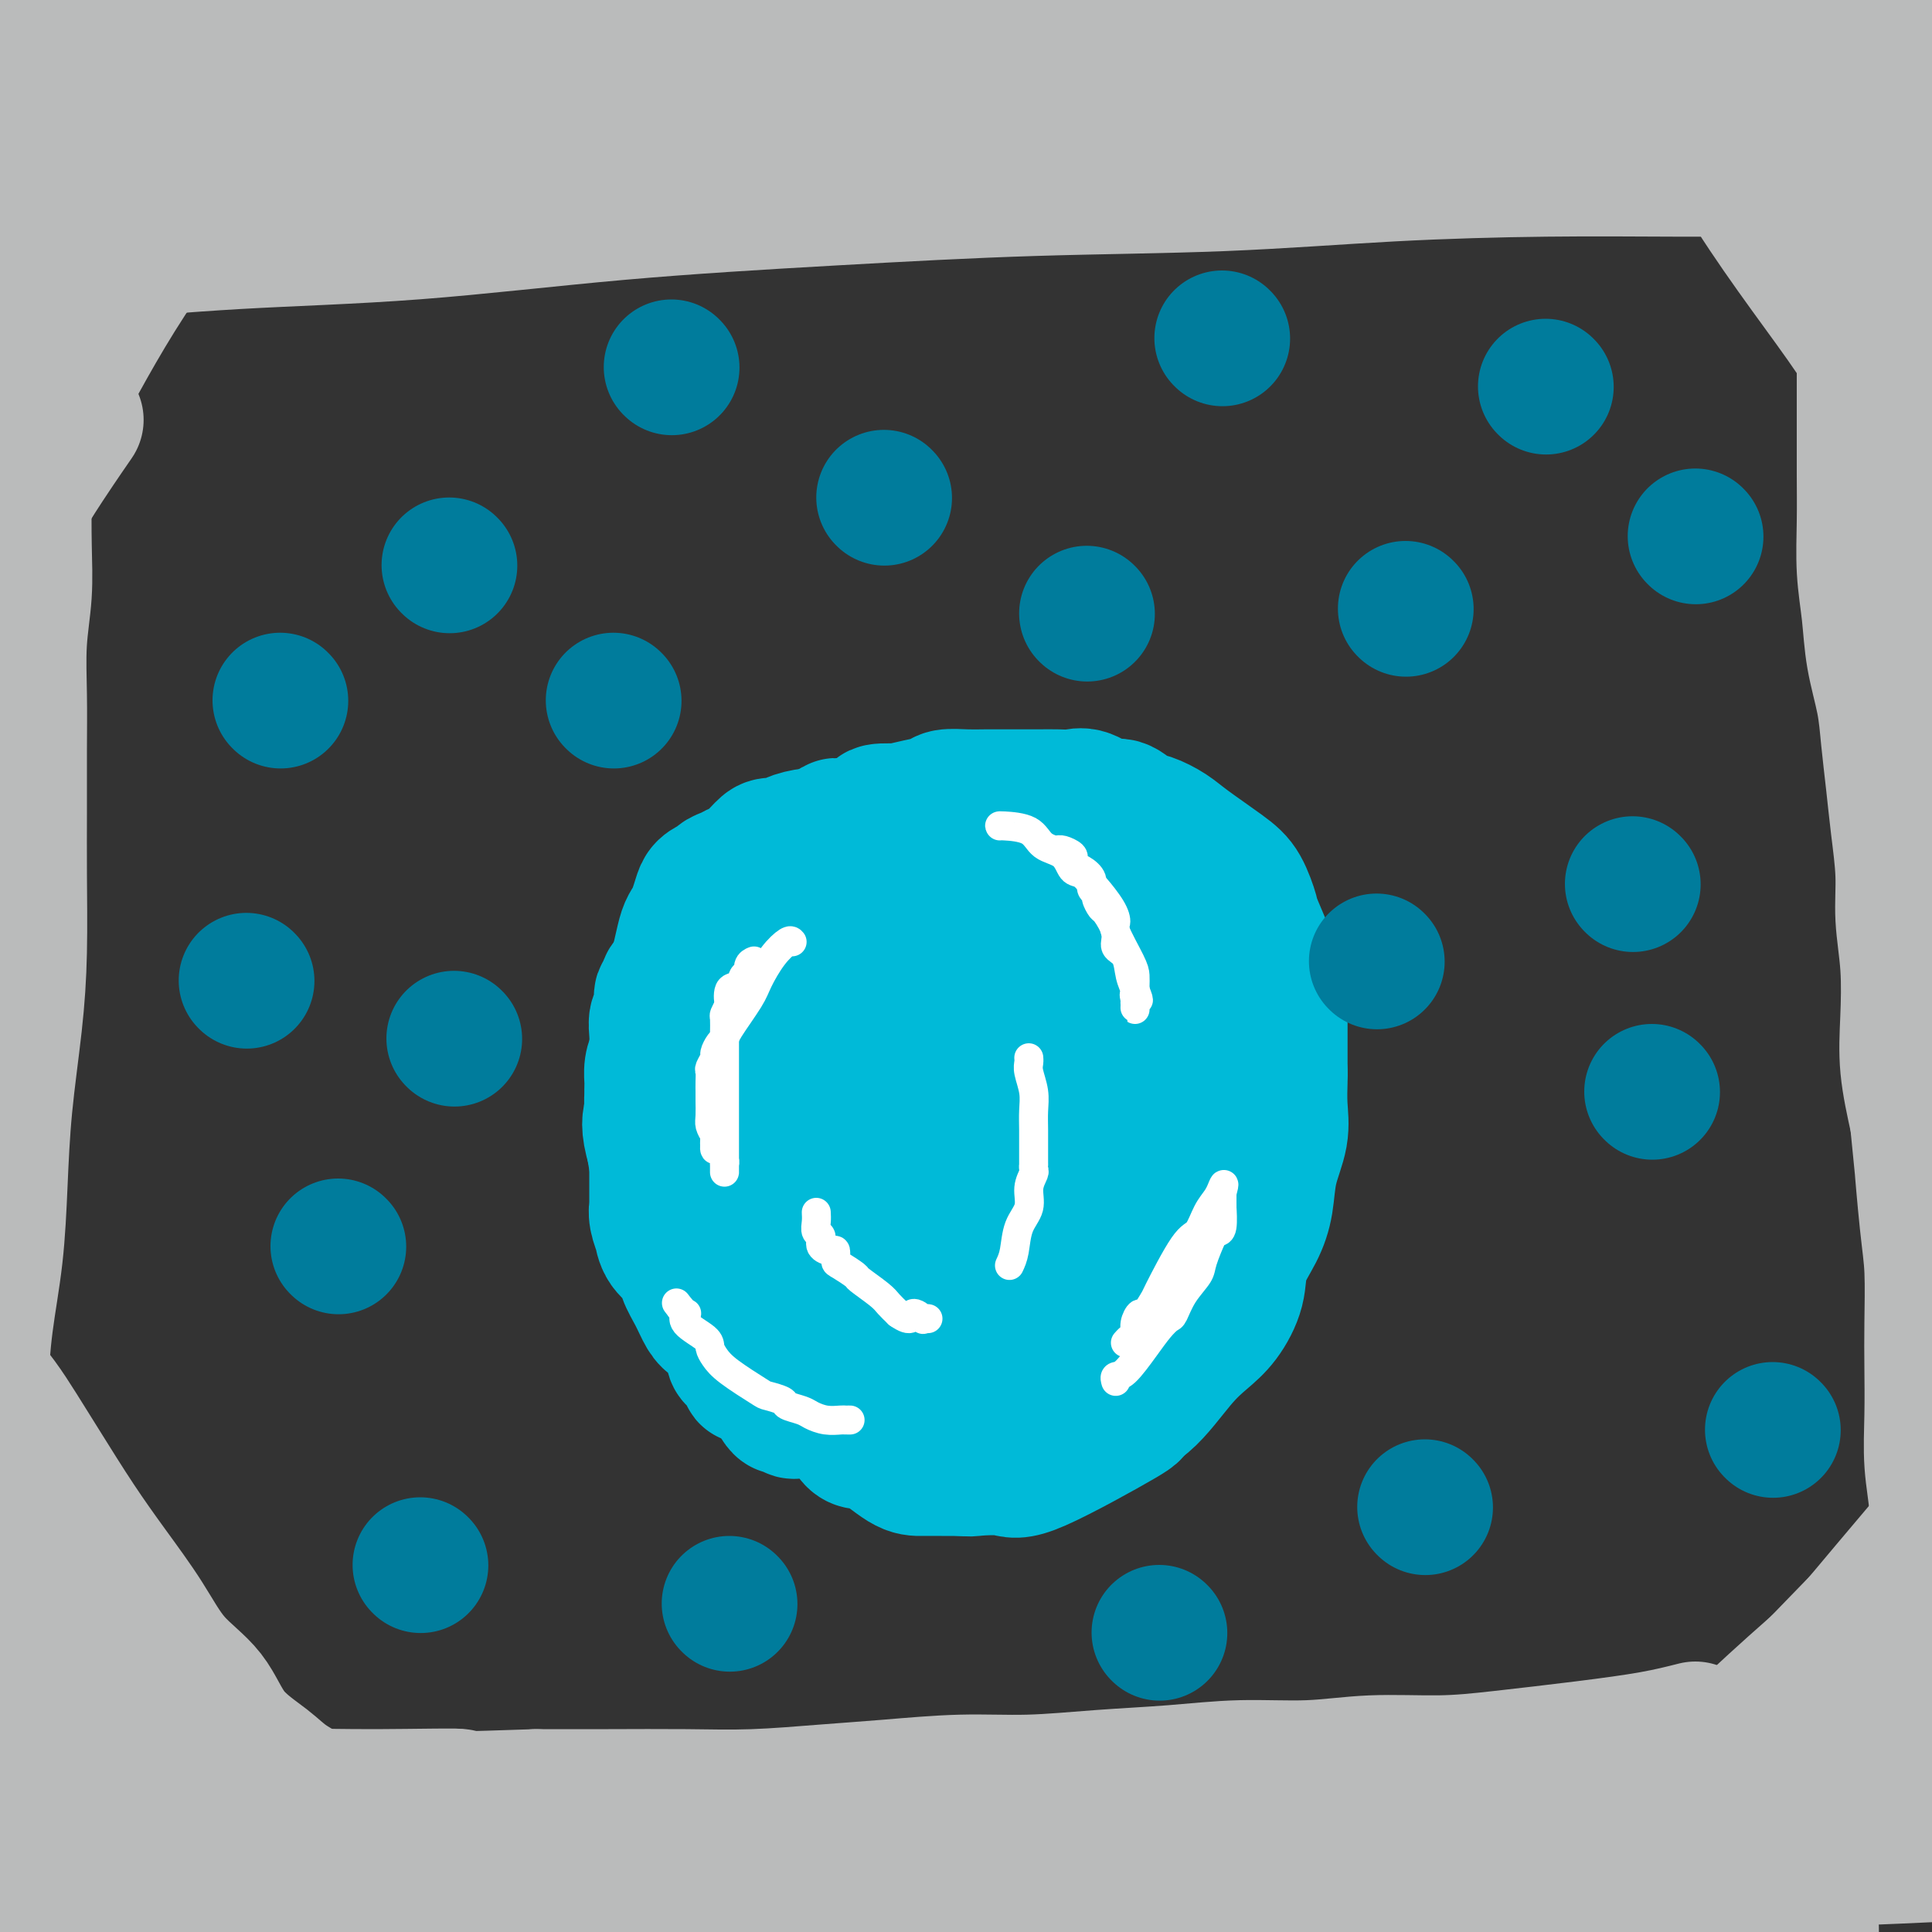 <svg viewBox='0 0 400 400' version='1.1' xmlns='http://www.w3.org/2000/svg' xmlns:xlink='http://www.w3.org/1999/xlink'><rect x="0" y="0" width="400" height="400" fill="#333333" stroke="none"/><g fill='none' stroke='#00BAD8' stroke-width='6' stroke-linecap='round' stroke-linejoin='round'><path d='M184,195c0.000,0.000 0.100,0.100 0.1,0.1'/><path d='M184,195c-0.390,-0.098 -0.780,-0.195 -1,0c-0.220,0.195 -0.272,0.683 -1,1c-0.728,0.317 -2.134,0.463 -3,1c-0.866,0.537 -1.192,1.464 -2,2c-0.808,0.536 -2.097,0.679 -3,1c-0.903,0.321 -1.421,0.818 -2,1c-0.579,0.182 -1.220,0.049 -2,0c-0.780,-0.049 -1.701,-0.013 -2,0c-0.299,0.013 0.022,0.004 0,0c-0.022,-0.004 -0.387,-0.001 -1,0c-0.613,0.001 -1.473,0.000 -2,0c-0.527,-0.000 -0.722,-0.000 -1,0c-0.278,0.000 -0.639,0.000 -1,0'/><path d='M163,201c-3.500,1.000 -1.750,0.500 0,0'/></g>
<g fill='none' stroke='#00BAD8' stroke-width='28' stroke-linecap='round' stroke-linejoin='round'><path d='M212,190c-0.400,-0.262 -0.800,-0.523 -2,-1c-1.200,-0.477 -3.200,-1.169 -6,-2c-2.800,-0.831 -6.398,-1.801 -9,-3c-2.602,-1.199 -4.206,-2.626 -6,-3c-1.794,-0.374 -3.779,0.306 -6,0c-2.221,-0.306 -4.679,-1.599 -6,-2c-1.321,-0.401 -1.507,0.089 -2,0c-0.493,-0.089 -1.295,-0.756 -2,-1c-0.705,-0.244 -1.314,-0.065 -2,0c-0.686,0.065 -1.449,0.017 -2,0c-0.551,-0.017 -0.891,-0.002 -1,0c-0.109,0.002 0.013,-0.010 0,0c-0.013,0.010 -0.163,0.043 -1,0c-0.837,-0.043 -2.362,-0.161 -3,0c-0.638,0.161 -0.387,0.600 -1,1c-0.613,0.400 -2.088,0.762 -3,1c-0.912,0.238 -1.261,0.354 -2,1c-0.739,0.646 -1.870,1.823 -3,3'/><path d='M155,184c-1.934,1.697 -2.267,2.941 -3,4c-0.733,1.059 -1.864,1.934 -3,4c-1.136,2.066 -2.275,5.322 -4,9c-1.725,3.678 -4.034,7.779 -5,9c-0.966,1.221 -0.588,-0.438 -1,1c-0.412,1.438 -1.613,5.973 -2,8c-0.387,2.027 0.039,1.546 0,2c-0.039,0.454 -0.545,1.845 -1,3c-0.455,1.155 -0.859,2.076 -1,3c-0.141,0.924 -0.018,1.852 0,3c0.018,1.148 -0.070,2.515 0,4c0.070,1.485 0.299,3.087 1,7c0.701,3.913 1.875,10.137 3,14c1.125,3.863 2.203,5.367 3,7c0.797,1.633 1.315,3.396 2,5c0.685,1.604 1.538,3.048 2,4c0.462,0.952 0.531,1.411 1,2c0.469,0.589 1.336,1.307 2,2c0.664,0.693 1.125,1.360 2,2c0.875,0.640 2.162,1.254 4,2c1.838,0.746 4.225,1.626 5,2c0.775,0.374 -0.064,0.243 1,1c1.064,0.757 4.029,2.401 6,3c1.971,0.599 2.947,0.152 4,0c1.053,-0.152 2.183,-0.009 4,0c1.817,0.009 4.321,-0.114 6,0c1.679,0.114 2.533,0.467 5,0c2.467,-0.467 6.548,-1.754 10,-3c3.452,-1.246 6.276,-2.451 9,-4c2.724,-1.549 5.350,-3.443 8,-6c2.650,-2.557 5.325,-5.779 8,-9'/><path d='M221,263c3.658,-3.950 4.802,-6.326 6,-8c1.198,-1.674 2.451,-2.646 4,-6c1.549,-3.354 3.396,-9.090 4,-12c0.604,-2.910 -0.034,-2.994 0,-5c0.034,-2.006 0.741,-5.934 1,-9c0.259,-3.066 0.070,-5.271 0,-8c-0.070,-2.729 -0.020,-5.983 0,-8c0.020,-2.017 0.011,-2.796 0,-5c-0.011,-2.204 -0.025,-5.833 -1,-8c-0.975,-2.167 -2.911,-2.873 -4,-4c-1.089,-1.127 -1.330,-2.674 -2,-4c-0.670,-1.326 -1.770,-2.430 -3,-3c-1.230,-0.570 -2.592,-0.605 -4,-1c-1.408,-0.395 -2.864,-1.150 -4,-2c-1.136,-0.850 -1.954,-1.797 -3,-2c-1.046,-0.203 -2.320,0.336 -4,0c-1.680,-0.336 -3.764,-1.548 -5,-2c-1.236,-0.452 -1.622,-0.144 -2,0c-0.378,0.144 -0.746,0.123 -2,0c-1.254,-0.123 -3.393,-0.348 -5,0c-1.607,0.348 -2.682,1.267 -4,2c-1.318,0.733 -2.880,1.278 -5,2c-2.120,0.722 -4.798,1.621 -7,3c-2.202,1.379 -3.926,3.239 -6,5c-2.074,1.761 -4.496,3.422 -7,7c-2.504,3.578 -5.091,9.072 -7,12c-1.909,2.928 -3.141,3.290 -4,5c-0.859,1.710 -1.347,4.768 -2,7c-0.653,2.232 -1.472,3.638 -2,5c-0.528,1.362 -0.764,2.681 -1,4'/><path d='M152,228c-0.731,4.667 -0.058,8.336 0,9c0.058,0.664 -0.501,-1.677 0,1c0.501,2.677 2.060,10.371 3,15c0.940,4.629 1.261,6.192 2,8c0.739,1.808 1.897,3.861 3,5c1.103,1.139 2.151,1.366 3,2c0.849,0.634 1.500,1.676 2,2c0.500,0.324 0.848,-0.071 2,0c1.152,0.071 3.107,0.608 5,0c1.893,-0.608 3.723,-2.361 6,-4c2.277,-1.639 5.003,-3.163 9,-7c3.997,-3.837 9.267,-9.988 13,-15c3.733,-5.012 5.928,-8.885 7,-11c1.072,-2.115 1.020,-2.472 2,-5c0.980,-2.528 2.991,-7.226 4,-11c1.009,-3.774 1.014,-6.625 1,-9c-0.014,-2.375 -0.048,-4.275 0,-6c0.048,-1.725 0.178,-3.274 0,-5c-0.178,-1.726 -0.663,-3.628 -1,-5c-0.337,-1.372 -0.526,-2.215 -1,-3c-0.474,-0.785 -1.235,-1.513 -2,-2c-0.765,-0.487 -1.536,-0.735 -2,-1c-0.464,-0.265 -0.621,-0.548 -2,0c-1.379,0.548 -3.981,1.925 -6,3c-2.019,1.075 -3.456,1.847 -6,4c-2.544,2.153 -6.196,5.686 -10,9c-3.804,3.314 -7.760,6.410 -11,10c-3.240,3.590 -5.765,7.674 -8,11c-2.235,3.326 -4.179,5.896 -6,9c-1.821,3.104 -3.520,6.744 -5,11c-1.480,4.256 -2.740,9.128 -4,14'/><path d='M150,257c-1.628,5.080 -1.198,5.280 -1,6c0.198,0.720 0.165,1.961 0,3c-0.165,1.039 -0.460,1.876 0,3c0.460,1.124 1.677,2.534 2,3c0.323,0.466 -0.247,-0.011 0,0c0.247,0.011 1.313,0.511 3,0c1.687,-0.511 3.996,-2.032 9,-6c5.004,-3.968 12.703,-10.384 18,-15c5.297,-4.616 8.193,-7.431 11,-11c2.807,-3.569 5.524,-7.892 8,-12c2.476,-4.108 4.712,-8.000 6,-11c1.288,-3.000 1.630,-5.107 2,-7c0.370,-1.893 0.769,-3.573 1,-5c0.231,-1.427 0.294,-2.602 0,-4c-0.294,-1.398 -0.946,-3.019 -1,-4c-0.054,-0.981 0.490,-1.323 0,-2c-0.490,-0.677 -2.013,-1.689 -3,-2c-0.987,-0.311 -1.438,0.080 -2,0c-0.562,-0.080 -1.233,-0.633 -3,0c-1.767,0.633 -4.628,2.450 -7,4c-2.372,1.550 -4.253,2.833 -7,5c-2.747,2.167 -6.358,5.216 -9,8c-2.642,2.784 -4.315,5.301 -6,8c-1.685,2.699 -3.381,5.581 -5,9c-1.619,3.419 -3.161,7.377 -4,10c-0.839,2.623 -0.975,3.912 -1,5c-0.025,1.088 0.062,1.977 0,4c-0.062,2.023 -0.274,5.181 0,7c0.274,1.819 1.035,2.297 2,3c0.965,0.703 2.133,1.629 3,2c0.867,0.371 1.434,0.185 2,0'/><path d='M168,258c2.801,0.619 6.302,-0.334 10,-3c3.698,-2.666 7.593,-7.045 11,-10c3.407,-2.955 6.326,-4.486 10,-11c3.674,-6.514 8.102,-18.011 10,-23c1.898,-4.989 1.266,-3.470 1,-4c-0.266,-0.530 -0.166,-3.108 0,-5c0.166,-1.892 0.396,-3.098 0,-4c-0.396,-0.902 -1.420,-1.499 -2,-2c-0.580,-0.501 -0.717,-0.904 -1,-1c-0.283,-0.096 -0.711,0.115 -1,0c-0.289,-0.115 -0.440,-0.557 -2,0c-1.560,0.557 -4.530,2.113 -7,4c-2.470,1.887 -4.441,4.104 -7,7c-2.559,2.896 -5.705,6.470 -8,10c-2.295,3.530 -3.739,7.014 -5,10c-1.261,2.986 -2.338,5.473 -3,8c-0.662,2.527 -0.909,5.092 -1,7c-0.091,1.908 -0.025,3.158 0,5c0.025,1.842 0.010,4.277 0,6c-0.010,1.723 -0.014,2.735 0,3c0.014,0.265 0.045,-0.216 0,0c-0.045,0.216 -0.167,1.129 0,2c0.167,0.871 0.624,1.699 1,2c0.376,0.301 0.670,0.076 1,0c0.330,-0.076 0.695,-0.001 1,0c0.305,0.001 0.551,-0.072 1,-1c0.449,-0.928 1.100,-2.713 2,-5c0.900,-2.287 2.050,-5.077 3,-8c0.950,-2.923 1.700,-5.978 2,-8c0.300,-2.022 0.150,-3.011 0,-4'/><path d='M184,233c0.783,-4.117 0.239,-4.410 0,-5c-0.239,-0.590 -0.173,-1.477 0,-2c0.173,-0.523 0.453,-0.682 0,-1c-0.453,-0.318 -1.637,-0.796 -2,-1c-0.363,-0.204 0.096,-0.133 0,0c-0.096,0.133 -0.748,0.329 -1,0c-0.252,-0.329 -0.105,-1.182 -1,0c-0.895,1.182 -2.830,4.401 -4,7c-1.170,2.599 -1.573,4.580 -2,7c-0.427,2.420 -0.878,5.279 -1,8c-0.122,2.721 0.086,5.306 0,8c-0.086,2.694 -0.466,5.499 0,8c0.466,2.501 1.780,4.697 3,7c1.220,2.303 2.348,4.712 4,6c1.652,1.288 3.830,1.454 5,2c1.170,0.546 1.333,1.471 3,2c1.667,0.529 4.840,0.662 7,0c2.160,-0.662 3.308,-2.120 5,-3c1.692,-0.880 3.927,-1.184 6,-2c2.073,-0.816 3.984,-2.146 5,-3c1.016,-0.854 1.137,-1.232 2,-2c0.863,-0.768 2.470,-1.928 4,-3c1.530,-1.072 2.984,-2.058 4,-3c1.016,-0.942 1.592,-1.842 2,-3c0.408,-1.158 0.646,-2.575 1,-4c0.354,-1.425 0.825,-2.859 1,-4c0.175,-1.141 0.055,-1.988 0,-3c-0.055,-1.012 -0.046,-2.189 0,-3c0.046,-0.811 0.128,-1.257 0,-2c-0.128,-0.743 -0.465,-1.784 -1,-3c-0.535,-1.216 -1.267,-2.608 -2,-4'/><path d='M222,237c-0.310,-2.863 0.415,-2.522 0,-4c-0.415,-1.478 -1.971,-4.775 -3,-7c-1.029,-2.225 -1.532,-3.379 -2,-7c-0.468,-3.621 -0.900,-9.710 -1,-12c-0.100,-2.290 0.132,-0.783 0,-1c-0.132,-0.217 -0.627,-2.160 -1,-4c-0.373,-1.840 -0.623,-3.576 -1,-5c-0.377,-1.424 -0.880,-2.534 -1,-3c-0.120,-0.466 0.144,-0.286 0,-1c-0.144,-0.714 -0.696,-2.323 -1,-3c-0.304,-0.677 -0.361,-0.424 -1,-1c-0.639,-0.576 -1.859,-1.981 -3,-3c-1.141,-1.019 -2.203,-1.650 -3,-2c-0.797,-0.350 -1.329,-0.418 -2,-1c-0.671,-0.582 -1.480,-1.677 -2,-2c-0.520,-0.323 -0.749,0.125 -1,0c-0.251,-0.125 -0.522,-0.825 -1,-1c-0.478,-0.175 -1.164,0.175 -2,0c-0.836,-0.175 -1.823,-0.874 -2,-1c-0.177,-0.126 0.457,0.320 0,0c-0.457,-0.320 -2.004,-1.406 -3,-2c-0.996,-0.594 -1.442,-0.695 -2,-1c-0.558,-0.305 -1.230,-0.814 -2,-1c-0.770,-0.186 -1.638,-0.049 -2,0c-0.362,0.049 -0.218,0.009 -1,0c-0.782,-0.009 -2.490,0.012 -3,0c-0.510,-0.012 0.178,-0.059 0,0c-0.178,0.059 -1.223,0.222 -2,0c-0.777,-0.222 -1.286,-0.829 -2,-1c-0.714,-0.171 -1.633,0.094 -2,0c-0.367,-0.094 -0.184,-0.547 0,-1'/><path d='M176,173c-4.256,-1.238 -2.396,-0.331 -2,0c0.396,0.331 -0.672,0.088 -1,0c-0.328,-0.088 0.083,-0.021 0,0c-0.083,0.021 -0.661,-0.005 -1,0c-0.339,0.005 -0.441,0.039 -1,0c-0.559,-0.039 -1.577,-0.153 -3,0c-1.423,0.153 -3.253,0.573 -4,1c-0.747,0.427 -0.413,0.860 -1,1c-0.587,0.140 -2.096,-0.012 -3,0c-0.904,0.012 -1.202,0.188 -2,1c-0.798,0.812 -2.094,2.260 -3,3c-0.906,0.740 -1.422,0.772 -2,1c-0.578,0.228 -1.219,0.652 -2,1c-0.781,0.348 -1.701,0.620 -2,1c-0.299,0.380 0.022,0.868 0,1c-0.022,0.132 -0.387,-0.092 -1,0c-0.613,0.092 -1.474,0.498 -2,1c-0.526,0.502 -0.718,1.098 -1,2c-0.282,0.902 -0.654,2.110 -1,3c-0.346,0.890 -0.667,1.463 -1,2c-0.333,0.537 -0.678,1.039 -1,2c-0.322,0.961 -0.622,2.380 -1,4c-0.378,1.620 -0.833,3.440 -1,5c-0.167,1.560 -0.045,2.861 0,5c0.045,2.139 0.015,5.117 0,7c-0.015,1.883 -0.014,2.673 0,4c0.014,1.327 0.043,3.193 0,5c-0.043,1.807 -0.156,3.557 0,5c0.156,1.443 0.580,2.581 1,4c0.420,1.419 0.834,3.120 1,4c0.166,0.880 0.083,0.940 0,1'/><path d='M142,237c0.717,6.183 1.510,4.141 2,4c0.490,-0.141 0.677,1.619 1,3c0.323,1.381 0.781,2.381 2,4c1.219,1.619 3.198,3.855 4,5c0.802,1.145 0.427,1.199 1,2c0.573,0.801 2.094,2.350 3,3c0.906,0.650 1.196,0.403 2,1c0.804,0.597 2.121,2.040 3,3c0.879,0.960 1.318,1.437 2,2c0.682,0.563 1.605,1.212 2,2c0.395,0.788 0.262,1.717 1,2c0.738,0.283 2.347,-0.078 3,0c0.653,0.078 0.348,0.595 1,1c0.652,0.405 2.259,0.697 3,1c0.741,0.303 0.614,0.617 1,1c0.386,0.383 1.283,0.834 2,1c0.717,0.166 1.254,0.047 2,0c0.746,-0.047 1.703,-0.021 3,0c1.297,0.021 2.935,0.039 4,0c1.065,-0.039 1.556,-0.134 3,0c1.444,0.134 3.841,0.497 6,0c2.159,-0.497 4.080,-1.853 6,-3c1.920,-1.147 3.839,-2.084 6,-3c2.161,-0.916 4.563,-1.811 6,-3c1.437,-1.189 1.911,-2.671 3,-4c1.089,-1.329 2.795,-2.504 5,-5c2.205,-2.496 4.908,-6.312 7,-9c2.092,-2.688 3.571,-4.246 5,-6c1.429,-1.754 2.808,-3.703 4,-6c1.192,-2.297 2.198,-4.942 3,-7c0.802,-2.058 1.401,-3.529 2,-5'/><path d='M240,221c1.568,-3.617 0.988,-3.659 1,-5c0.012,-1.341 0.617,-3.982 1,-5c0.383,-1.018 0.543,-0.414 0,-3c-0.543,-2.586 -1.789,-8.363 -2,-11c-0.211,-2.637 0.614,-2.133 0,-3c-0.614,-0.867 -2.665,-3.105 -4,-5c-1.335,-1.895 -1.952,-3.445 -3,-5c-1.048,-1.555 -2.525,-3.113 -4,-4c-1.475,-0.887 -2.947,-1.102 -4,-2c-1.053,-0.898 -1.687,-2.479 -3,-3c-1.313,-0.521 -3.305,0.018 -5,0c-1.695,-0.018 -3.095,-0.593 -4,-1c-0.905,-0.407 -1.317,-0.645 -2,-1c-0.683,-0.355 -1.636,-0.827 -3,-1c-1.364,-0.173 -3.139,-0.046 -4,0c-0.861,0.046 -0.809,0.012 -1,0c-0.191,-0.012 -0.627,-0.003 -1,0c-0.373,0.003 -0.684,0.001 -1,0c-0.316,-0.001 -0.637,-0.001 -1,0c-0.363,0.001 -0.768,0.002 -1,0c-0.232,-0.002 -0.291,-0.008 -1,0c-0.709,0.008 -2.067,0.029 -3,0c-0.933,-0.029 -1.440,-0.107 -3,0c-1.560,0.107 -4.174,0.398 -6,1c-1.826,0.602 -2.865,1.514 -4,2c-1.135,0.486 -2.365,0.545 -4,1c-1.635,0.455 -3.676,1.307 -5,2c-1.324,0.693 -1.932,1.227 -3,2c-1.068,0.773 -2.595,1.785 -4,3c-1.405,1.215 -2.687,2.633 -4,4c-1.313,1.367 -2.656,2.684 -4,4'/><path d='M158,191c-2.675,2.706 -1.864,2.970 -2,4c-0.136,1.030 -1.220,2.825 -2,4c-0.780,1.175 -1.255,1.731 -2,3c-0.745,1.269 -1.758,3.251 -2,4c-0.242,0.749 0.289,0.264 0,1c-0.289,0.736 -1.398,2.694 -2,4c-0.602,1.306 -0.699,1.959 -1,3c-0.301,1.041 -0.807,2.471 -1,3c-0.193,0.529 -0.074,0.157 0,2c0.074,1.843 0.102,5.902 0,9c-0.102,3.098 -0.334,5.234 0,7c0.334,1.766 1.234,3.161 2,5c0.766,1.839 1.398,4.122 2,6c0.602,1.878 1.172,3.350 2,5c0.828,1.650 1.912,3.477 3,5c1.088,1.523 2.180,2.741 3,4c0.820,1.259 1.368,2.560 3,4c1.632,1.440 4.348,3.018 6,4c1.652,0.982 2.239,1.366 3,2c0.761,0.634 1.695,1.516 3,2c1.305,0.484 2.979,0.568 4,1c1.021,0.432 1.388,1.212 2,2c0.612,0.788 1.469,1.584 3,2c1.531,0.416 3.736,0.451 5,1c1.264,0.549 1.588,1.612 2,2c0.412,0.388 0.914,0.101 2,0c1.086,-0.101 2.758,-0.016 4,0c1.242,0.016 2.055,-0.037 3,0c0.945,0.037 2.024,0.164 3,0c0.976,-0.164 1.850,-0.618 3,-1c1.150,-0.382 2.575,-0.691 4,-1'/><path d='M208,278c3.500,-0.752 2.752,-1.632 3,-2c0.248,-0.368 1.494,-0.226 3,-1c1.506,-0.774 3.271,-2.466 4,-3c0.729,-0.534 0.421,0.089 1,0c0.579,-0.089 2.044,-0.890 3,-2c0.956,-1.110 1.402,-2.530 2,-3c0.598,-0.470 1.349,0.011 2,-1c0.651,-1.011 1.201,-3.512 2,-5c0.799,-1.488 1.848,-1.961 3,-4c1.152,-2.039 2.407,-5.642 3,-7c0.593,-1.358 0.523,-0.472 1,-1c0.477,-0.528 1.500,-2.472 2,-4c0.500,-1.528 0.478,-2.641 1,-4c0.522,-1.359 1.590,-2.964 2,-4c0.410,-1.036 0.162,-1.504 0,-2c-0.162,-0.496 -0.240,-1.021 0,-2c0.240,-0.979 0.797,-2.411 1,-3c0.203,-0.589 0.050,-0.335 0,-1c-0.050,-0.665 0.001,-2.248 0,-3c-0.001,-0.752 -0.056,-0.674 0,-2c0.056,-1.326 0.222,-4.057 0,-6c-0.222,-1.943 -0.833,-3.099 -1,-4c-0.167,-0.901 0.110,-1.549 0,-3c-0.110,-1.451 -0.607,-3.705 -1,-5c-0.393,-1.295 -0.683,-1.630 -1,-2c-0.317,-0.370 -0.662,-0.777 -1,-2c-0.338,-1.223 -0.668,-3.264 -1,-4c-0.332,-0.736 -0.666,-0.166 -1,-1c-0.334,-0.834 -0.667,-3.071 -1,-4c-0.333,-0.929 -0.667,-0.551 -1,-1c-0.333,-0.449 -0.667,-1.724 -1,-3'/><path d='M232,189c-1.282,-3.661 -0.486,-1.813 -1,-2c-0.514,-0.187 -2.339,-2.408 -3,-3c-0.661,-0.592 -0.158,0.445 -1,0c-0.842,-0.445 -3.029,-2.371 -4,-3c-0.971,-0.629 -0.724,0.039 -1,0c-0.276,-0.039 -1.073,-0.785 -2,-1c-0.927,-0.215 -1.982,0.100 -3,0c-1.018,-0.100 -1.998,-0.614 -3,-1c-1.002,-0.386 -2.028,-0.643 -3,-1c-0.972,-0.357 -1.892,-0.814 -3,-1c-1.108,-0.186 -2.404,-0.103 -3,0c-0.596,0.103 -0.493,0.224 -1,0c-0.507,-0.224 -1.623,-0.792 -3,-1c-1.377,-0.208 -3.013,-0.056 -4,0c-0.987,0.056 -1.323,0.015 -2,0c-0.677,-0.015 -1.695,-0.004 -3,0c-1.305,0.004 -2.896,0.001 -4,0c-1.104,-0.001 -1.721,-0.000 -2,0c-0.279,0.000 -0.220,0.000 -1,0c-0.780,-0.000 -2.399,-0.000 -3,0c-0.601,0.000 -0.184,0.000 0,0c0.184,-0.000 0.136,-0.001 -1,0c-1.136,0.001 -3.360,0.005 -4,0c-0.640,-0.005 0.304,-0.017 0,0c-0.304,0.017 -1.858,0.065 -3,0c-1.142,-0.065 -1.874,-0.242 -3,0c-1.126,0.242 -2.647,0.905 -3,1c-0.353,0.095 0.462,-0.377 0,0c-0.462,0.377 -2.201,1.601 -3,2c-0.799,0.399 -0.657,-0.029 -1,0c-0.343,0.029 -1.172,0.514 -2,1'/><path d='M162,180c-1.894,0.359 -2.129,-0.742 -3,0c-0.871,0.742 -2.378,3.328 -3,4c-0.622,0.672 -0.360,-0.572 -1,0c-0.640,0.572 -2.184,2.958 -3,4c-0.816,1.042 -0.905,0.740 -1,1c-0.095,0.260 -0.195,1.083 -1,2c-0.805,0.917 -2.314,1.930 -3,3c-0.686,1.070 -0.550,2.197 -1,3c-0.450,0.803 -1.486,1.281 -2,2c-0.514,0.719 -0.505,1.680 -1,3c-0.495,1.320 -1.494,3.000 -2,4c-0.506,1.000 -0.517,1.320 -1,2c-0.483,0.680 -1.436,1.719 -2,3c-0.564,1.281 -0.740,2.803 -1,4c-0.260,1.197 -0.604,2.071 -1,3c-0.396,0.929 -0.843,1.915 -1,3c-0.157,1.085 -0.026,2.269 0,3c0.026,0.731 -0.055,1.008 0,2c0.055,0.992 0.246,2.697 0,4c-0.246,1.303 -0.930,2.204 0,6c0.930,3.796 3.474,10.488 6,16c2.526,5.512 5.036,9.846 8,14c2.964,4.154 6.384,8.129 9,12c2.616,3.871 4.430,7.640 7,10c2.570,2.360 5.898,3.312 8,5c2.102,1.688 2.978,4.113 4,5c1.022,0.887 2.191,0.238 4,1c1.809,0.762 4.258,2.936 6,4c1.742,1.064 2.777,1.017 4,1c1.223,-0.017 2.635,-0.005 4,0c1.365,0.005 2.682,0.002 4,0'/><path d='M199,304c2.214,0.176 1.747,0.116 3,0c1.253,-0.116 4.224,-0.289 6,0c1.776,0.289 2.358,1.038 7,-1c4.642,-2.038 13.344,-6.865 17,-9c3.656,-2.135 2.265,-1.577 3,-3c0.735,-1.423 3.594,-4.826 6,-8c2.406,-3.174 4.357,-6.120 6,-9c1.643,-2.880 2.976,-5.694 4,-9c1.024,-3.306 1.738,-7.105 2,-10c0.262,-2.895 0.072,-4.887 0,-7c-0.072,-2.113 -0.024,-4.346 0,-7c0.024,-2.654 0.025,-5.729 0,-8c-0.025,-2.271 -0.076,-3.737 0,-6c0.076,-2.263 0.278,-5.323 0,-8c-0.278,-2.677 -1.036,-4.972 -2,-8c-0.964,-3.028 -2.134,-6.788 -3,-9c-0.866,-2.212 -1.427,-2.875 -2,-4c-0.573,-1.125 -1.156,-2.712 -2,-4c-0.844,-1.288 -1.949,-2.275 -3,-3c-1.051,-0.725 -2.048,-1.186 -3,-2c-0.952,-0.814 -1.857,-1.980 -3,-3c-1.143,-1.020 -2.523,-1.894 -3,-2c-0.477,-0.106 -0.051,0.556 -1,0c-0.949,-0.556 -3.272,-2.331 -5,-3c-1.728,-0.669 -2.862,-0.232 -4,0c-1.138,0.232 -2.281,0.258 -3,0c-0.719,-0.258 -1.013,-0.801 -2,-1c-0.987,-0.199 -2.667,-0.053 -4,0c-1.333,0.053 -2.321,0.014 -3,0c-0.679,-0.014 -1.051,-0.004 -2,0c-0.949,0.004 -2.474,0.002 -4,0'/><path d='M204,180c-4.334,-0.134 -4.171,0.032 -5,0c-0.829,-0.032 -2.652,-0.262 -4,0c-1.348,0.262 -2.223,1.016 -4,2c-1.777,0.984 -4.456,2.200 -6,3c-1.544,0.800 -1.954,1.185 -3,2c-1.046,0.815 -2.727,2.059 -4,3c-1.273,0.941 -2.137,1.578 -3,3c-0.863,1.422 -1.726,3.630 -3,5c-1.274,1.370 -2.958,1.903 -4,3c-1.042,1.097 -1.442,2.758 -2,4c-0.558,1.242 -1.273,2.064 -2,3c-0.727,0.936 -1.465,1.985 -2,3c-0.535,1.015 -0.868,1.995 -2,3c-1.132,1.005 -3.064,2.036 -4,3c-0.936,0.964 -0.878,1.861 -1,3c-0.122,1.139 -0.425,2.520 -1,4c-0.575,1.480 -1.422,3.060 -2,4c-0.578,0.940 -0.888,1.239 -1,3c-0.112,1.761 -0.027,4.982 0,7c0.027,2.018 -0.005,2.832 0,4c0.005,1.168 0.046,2.688 0,4c-0.046,1.312 -0.178,2.414 0,4c0.178,1.586 0.668,3.655 1,5c0.332,1.345 0.508,1.965 1,3c0.492,1.035 1.301,2.484 2,4c0.699,1.516 1.290,3.100 2,4c0.710,0.900 1.541,1.117 2,2c0.459,0.883 0.546,2.433 1,3c0.454,0.567 1.276,0.153 2,1c0.724,0.847 1.350,2.956 2,4c0.650,1.044 1.325,1.022 2,1'/><path d='M166,277c1.873,2.210 2.054,2.234 3,3c0.946,0.766 2.655,2.273 4,3c1.345,0.727 2.326,0.674 4,2c1.674,1.326 4.041,4.031 5,5c0.959,0.969 0.510,0.203 1,0c0.490,-0.203 1.918,0.159 3,1c1.082,0.841 1.817,2.163 3,3c1.183,0.837 2.812,1.191 4,2c1.188,0.809 1.934,2.074 3,3c1.066,0.926 2.450,1.513 4,2c1.550,0.487 3.265,0.876 4,1c0.735,0.124 0.490,-0.015 1,0c0.510,0.015 1.774,0.184 3,0c1.226,-0.184 2.412,-0.721 4,-1c1.588,-0.279 3.577,-0.300 5,-1c1.423,-0.700 2.281,-2.080 4,-3c1.719,-0.920 4.301,-1.379 6,-2c1.699,-0.621 2.516,-1.402 4,-2c1.484,-0.598 3.634,-1.011 6,-3c2.366,-1.989 4.947,-5.552 7,-8c2.053,-2.448 3.579,-3.780 5,-5c1.421,-1.220 2.738,-2.326 4,-4c1.262,-1.674 2.469,-3.915 3,-6c0.531,-2.085 0.384,-4.012 1,-6c0.616,-1.988 1.993,-4.035 3,-6c1.007,-1.965 1.643,-3.846 2,-6c0.357,-2.154 0.435,-4.580 1,-7c0.565,-2.420 1.615,-4.834 2,-7c0.385,-2.166 0.104,-4.083 0,-6c-0.104,-1.917 -0.030,-3.833 0,-5c0.030,-1.167 0.015,-1.583 0,-2'/><path d='M265,222c0.000,-3.018 0.002,-4.062 0,-6c-0.002,-1.938 -0.006,-4.770 0,-7c0.006,-2.230 0.021,-3.858 -1,-7c-1.021,-3.142 -3.078,-7.797 -4,-10c-0.922,-2.203 -0.710,-1.955 -1,-3c-0.290,-1.045 -1.081,-3.383 -2,-5c-0.919,-1.617 -1.964,-2.512 -4,-4c-2.036,-1.488 -5.062,-3.570 -7,-5c-1.938,-1.430 -2.786,-2.209 -4,-3c-1.214,-0.791 -2.793,-1.592 -4,-2c-1.207,-0.408 -2.042,-0.421 -3,-1c-0.958,-0.579 -2.041,-1.724 -3,-2c-0.959,-0.276 -1.796,0.318 -3,0c-1.204,-0.318 -2.777,-1.549 -4,-2c-1.223,-0.451 -2.097,-0.121 -3,0c-0.903,0.121 -1.833,0.032 -3,0c-1.167,-0.032 -2.569,-0.008 -4,0c-1.431,0.008 -2.891,0.001 -4,0c-1.109,-0.001 -1.867,0.003 -3,0c-1.133,-0.003 -2.640,-0.012 -4,0c-1.360,0.012 -2.573,0.045 -4,0c-1.427,-0.045 -3.068,-0.170 -4,0c-0.932,0.170 -1.155,0.633 -2,1c-0.845,0.367 -2.314,0.637 -4,1c-1.686,0.363 -3.590,0.818 -4,1c-0.410,0.182 0.674,0.091 0,0c-0.674,-0.091 -3.106,-0.182 -4,0c-0.894,0.182 -0.250,0.636 0,1c0.250,0.364 0.106,0.636 -1,1c-1.106,0.364 -3.173,0.818 -4,1c-0.827,0.182 -0.413,0.091 0,0'/><path d='M177,171c-3.693,0.762 -3.424,-0.331 -4,0c-0.576,0.331 -1.995,2.088 -3,3c-1.005,0.912 -1.594,0.978 -2,1c-0.406,0.022 -0.627,-0.001 -1,0c-0.373,0.001 -0.898,0.027 -1,0c-0.102,-0.027 0.217,-0.108 0,0c-0.217,0.108 -0.971,0.403 -2,1c-1.029,0.597 -2.331,1.495 -3,2c-0.669,0.505 -0.703,0.615 -1,1c-0.297,0.385 -0.857,1.044 -2,2c-1.143,0.956 -2.870,2.210 -4,3c-1.130,0.790 -1.665,1.115 -2,2c-0.335,0.885 -0.471,2.330 -1,3c-0.529,0.670 -1.452,0.564 -2,1c-0.548,0.436 -0.723,1.412 -1,2c-0.277,0.588 -0.656,0.788 -1,1c-0.344,0.212 -0.652,0.437 -1,1c-0.348,0.563 -0.737,1.464 -1,2c-0.263,0.536 -0.399,0.707 -1,1c-0.601,0.293 -1.666,0.709 -2,1c-0.334,0.291 0.064,0.458 0,1c-0.064,0.542 -0.590,1.460 -1,2c-0.410,0.540 -0.702,0.702 -1,1c-0.298,0.298 -0.601,0.731 -1,1c-0.399,0.269 -0.895,0.375 -1,1c-0.105,0.625 0.182,1.770 0,2c-0.182,0.230 -0.833,-0.455 -1,0c-0.167,0.455 0.151,2.050 0,3c-0.151,0.950 -0.771,1.256 -1,2c-0.229,0.744 -0.065,1.927 0,3c0.065,1.073 0.033,2.037 0,3'/><path d='M136,217c-0.309,2.438 -0.083,2.034 0,3c0.083,0.966 0.022,3.303 0,4c-0.022,0.697 -0.006,-0.244 0,1c0.006,1.244 0.002,4.674 0,6c-0.002,1.326 -0.000,0.547 0,1c0.000,0.453 0.000,2.138 0,3c-0.000,0.862 -0.000,0.903 0,2c0.000,1.097 -0.000,3.252 0,4c0.000,0.748 0.000,0.090 0,1c-0.000,0.910 -0.001,3.386 0,4c0.001,0.614 0.004,-0.636 0,0c-0.004,0.636 -0.015,3.159 0,4c0.015,0.841 0.058,-0.000 0,0c-0.058,0.000 -0.215,0.843 0,2c0.215,1.157 0.802,2.630 1,3c0.198,0.370 0.006,-0.362 0,0c-0.006,0.362 0.173,1.820 1,3c0.827,1.180 2.303,2.084 3,3c0.697,0.916 0.614,1.846 1,3c0.386,1.154 1.240,2.531 2,4c0.760,1.469 1.425,3.028 2,4c0.575,0.972 1.058,1.357 2,2c0.942,0.643 2.341,1.545 3,3c0.659,1.455 0.578,3.463 1,4c0.422,0.537 1.346,-0.399 2,0c0.654,0.399 1.037,2.132 1,3c-0.037,0.868 -0.494,0.872 0,1c0.494,0.128 1.941,0.381 3,1c1.059,0.619 1.731,1.606 2,2c0.269,0.394 0.134,0.197 0,0'/><path d='M160,288c3.521,5.126 1.322,2.943 1,2c-0.322,-0.943 1.233,-0.644 2,0c0.767,0.644 0.745,1.635 1,2c0.255,0.365 0.787,0.104 1,0c0.213,-0.104 0.106,-0.052 0,0'/></g>
<g fill='none' stroke='#FFFFFF' stroke-width='6' stroke-linecap='round' stroke-linejoin='round'><path d='M231,286c-0.126,-0.433 -0.251,-0.866 0,-1c0.251,-0.134 0.879,0.030 2,-1c1.121,-1.030 2.736,-3.254 4,-5c1.264,-1.746 2.178,-3.013 3,-4c0.822,-0.987 1.553,-1.693 2,-2c0.447,-0.307 0.610,-0.216 1,-1c0.390,-0.784 1.007,-2.445 2,-4c0.993,-1.555 2.361,-3.005 3,-4c0.639,-0.995 0.549,-1.536 1,-3c0.451,-1.464 1.441,-3.852 2,-5c0.559,-1.148 0.686,-1.056 1,-1c0.314,0.056 0.816,0.076 1,-1c0.184,-1.076 0.049,-3.247 0,-4c-0.049,-0.753 -0.013,-0.087 0,0c0.013,0.087 0.004,-0.404 0,-1c-0.004,-0.596 -0.002,-1.298 0,-2'/><path d='M253,247c0.776,-2.863 0.216,-1.520 0,-1c-0.216,0.520 -0.088,0.217 0,0c0.088,-0.217 0.136,-0.346 0,0c-0.136,0.346 -0.458,1.169 -1,2c-0.542,0.831 -1.306,1.669 -2,3c-0.694,1.331 -1.317,3.153 -2,4c-0.683,0.847 -1.425,0.719 -3,3c-1.575,2.281 -3.981,6.971 -5,9c-1.019,2.029 -0.651,1.398 -1,2c-0.349,0.602 -1.417,2.437 -2,3c-0.583,0.563 -0.682,-0.147 -1,0c-0.318,0.147 -0.856,1.150 -1,2c-0.144,0.850 0.106,1.547 0,2c-0.106,0.453 -0.567,0.660 -1,1c-0.433,0.340 -0.838,0.811 -1,1c-0.162,0.189 -0.081,0.094 0,0'/><path d='M164,195c-0.166,-0.209 -0.332,-0.417 -1,0c-0.668,0.417 -1.839,1.460 -3,3c-1.161,1.540 -2.314,3.577 -3,5c-0.686,1.423 -0.906,2.231 -2,4c-1.094,1.769 -3.063,4.500 -4,6c-0.937,1.500 -0.843,1.768 -1,2c-0.157,0.232 -0.564,0.429 -1,1c-0.436,0.571 -0.901,1.518 -1,2c-0.099,0.482 0.170,0.500 0,1c-0.170,0.500 -0.778,1.482 -1,2c-0.222,0.518 -0.060,0.571 0,1c0.060,0.429 0.016,1.235 0,2c-0.016,0.765 -0.005,1.489 0,2c0.005,0.511 0.004,0.808 0,1c-0.004,0.192 -0.011,0.278 0,1c0.011,0.722 0.042,2.079 0,3c-0.042,0.921 -0.155,1.406 0,2c0.155,0.594 0.577,1.297 1,2'/><path d='M148,235c-0.143,3.324 0.000,2.134 0,2c-0.000,-0.134 -0.144,0.786 0,1c0.144,0.214 0.574,-0.280 1,0c0.426,0.280 0.846,1.334 1,2c0.154,0.666 0.041,0.946 0,1c-0.041,0.054 -0.011,-0.117 0,0c0.011,0.117 0.003,0.523 0,1c-0.003,0.477 -0.001,1.026 0,1c0.001,-0.026 0.000,-0.627 0,-1c-0.000,-0.373 -0.000,-0.518 0,-1c0.000,-0.482 0.000,-1.300 0,-2c-0.000,-0.700 -0.000,-1.282 0,-2c0.000,-0.718 0.000,-1.572 0,-2c-0.000,-0.428 -0.000,-0.429 0,-1c0.000,-0.571 0.000,-1.711 0,-3c-0.000,-1.289 -0.000,-2.728 0,-4c0.000,-1.272 0.000,-2.376 0,-4c-0.000,-1.624 -0.001,-3.768 0,-5c0.001,-1.232 0.003,-1.551 0,-2c-0.003,-0.449 -0.011,-1.028 0,-2c0.011,-0.972 0.041,-2.339 0,-3c-0.041,-0.661 -0.155,-0.618 0,-1c0.155,-0.382 0.577,-1.191 1,-2'/><path d='M151,208c0.184,-5.527 0.144,-1.843 0,-1c-0.144,0.843 -0.394,-1.154 0,-2c0.394,-0.846 1.430,-0.542 2,-1c0.570,-0.458 0.675,-1.678 1,-2c0.325,-0.322 0.871,0.254 1,0c0.129,-0.254 -0.157,-1.338 0,-2c0.157,-0.662 0.759,-0.904 1,-1c0.241,-0.096 0.120,-0.048 0,0'/><path d='M207,171c-0.082,-0.032 -0.163,-0.064 1,0c1.163,0.064 3.571,0.226 5,1c1.429,0.774 1.879,2.162 3,3c1.121,0.838 2.914,1.125 4,2c1.086,0.875 1.464,2.338 2,3c0.536,0.662 1.230,0.524 2,1c0.770,0.476 1.615,1.566 2,2c0.385,0.434 0.310,0.213 1,1c0.690,0.787 2.147,2.581 3,4c0.853,1.419 1.104,2.464 1,3c-0.104,0.536 -0.564,0.564 0,2c0.564,1.436 2.151,4.282 3,6c0.849,1.718 0.959,2.309 1,3c0.041,0.691 0.012,1.483 0,2c-0.012,0.517 -0.006,0.758 0,1'/><path d='M235,205c1.392,3.580 0.373,1.531 0,1c-0.373,-0.531 -0.100,0.458 0,1c0.100,0.542 0.028,0.637 0,1c-0.028,0.363 -0.011,0.993 0,1c0.011,0.007 0.015,-0.611 0,-1c-0.015,-0.389 -0.051,-0.551 0,-1c0.051,-0.449 0.187,-1.185 0,-2c-0.187,-0.815 -0.698,-1.707 -1,-3c-0.302,-1.293 -0.395,-2.986 -1,-4c-0.605,-1.014 -1.721,-1.350 -2,-2c-0.279,-0.650 0.280,-1.613 0,-3c-0.280,-1.387 -1.400,-3.197 -2,-4c-0.600,-0.803 -0.681,-0.599 -1,-1c-0.319,-0.401 -0.876,-1.407 -1,-2c-0.124,-0.593 0.184,-0.775 0,-1c-0.184,-0.225 -0.859,-0.494 -1,-1c-0.141,-0.506 0.251,-1.249 0,-2c-0.251,-0.751 -1.146,-1.512 -2,-2c-0.854,-0.488 -1.669,-0.705 -2,-1c-0.331,-0.295 -0.180,-0.667 0,-1c0.180,-0.333 0.388,-0.625 0,-1c-0.388,-0.375 -1.374,-0.832 -2,-1c-0.626,-0.168 -0.893,-0.048 -1,0c-0.107,0.048 -0.053,0.024 0,0'/><path d='M169,251c0.034,0.635 0.068,1.271 0,2c-0.068,0.729 -0.239,1.553 0,2c0.239,0.447 0.887,0.519 1,1c0.113,0.481 -0.309,1.370 0,2c0.309,0.630 1.348,0.999 2,1c0.652,0.001 0.917,-0.366 1,0c0.083,0.366 -0.017,1.467 0,2c0.017,0.533 0.150,0.499 1,1c0.850,0.501 2.416,1.538 3,2c0.584,0.462 0.188,0.351 1,1c0.812,0.649 2.834,2.059 4,3c1.166,0.941 1.476,1.412 2,2c0.524,0.588 1.262,1.294 2,2'/><path d='M186,272c3.029,2.105 2.602,0.368 3,0c0.398,-0.368 1.622,0.633 2,1c0.378,0.367 -0.091,0.099 0,0c0.091,-0.099 0.740,-0.028 1,0c0.260,0.028 0.130,0.014 0,0'/><path d='M176,294c-0.379,0.006 -0.757,0.013 -1,0c-0.243,-0.013 -0.349,-0.045 -1,0c-0.651,0.045 -1.846,0.167 -3,0c-1.154,-0.167 -2.267,-0.623 -3,-1c-0.733,-0.377 -1.084,-0.676 -2,-1c-0.916,-0.324 -2.395,-0.674 -3,-1c-0.605,-0.326 -0.337,-0.629 -1,-1c-0.663,-0.371 -2.259,-0.809 -3,-1c-0.741,-0.191 -0.629,-0.133 -2,-1c-1.371,-0.867 -4.225,-2.658 -6,-4c-1.775,-1.342 -2.472,-2.234 -3,-3c-0.528,-0.766 -0.887,-1.406 -1,-2c-0.113,-0.594 0.019,-1.143 -1,-2c-1.019,-0.857 -3.191,-2.024 -4,-3c-0.809,-0.976 -0.256,-1.763 0,-2c0.256,-0.237 0.216,0.075 0,0c-0.216,-0.075 -0.608,-0.538 -1,-1'/><path d='M141,271c-1.667,-2.167 -0.833,-1.083 0,0'/><path d='M209,262c0.372,-0.797 0.745,-1.593 1,-3c0.255,-1.407 0.394,-3.423 1,-5c0.606,-1.577 1.679,-2.714 2,-4c0.321,-1.286 -0.110,-2.721 0,-4c0.110,-1.279 0.762,-2.403 1,-3c0.238,-0.597 0.064,-0.668 0,-1c-0.064,-0.332 -0.017,-0.924 0,-1c0.017,-0.076 0.004,0.364 0,0c-0.004,-0.364 -0.000,-1.531 0,-2c0.000,-0.469 -0.004,-0.240 0,-1c0.004,-0.760 0.015,-2.508 0,-4c-0.015,-1.492 -0.057,-2.729 0,-4c0.057,-1.271 0.211,-2.575 0,-4c-0.211,-1.425 -0.789,-2.970 -1,-4c-0.211,-1.030 -0.057,-1.544 0,-2c0.057,-0.456 0.015,-0.854 0,-1c-0.015,-0.146 -0.004,-0.042 0,0c0.004,0.042 0.002,0.021 0,0'/></g>
<g fill='none' stroke='#BABBBB' stroke-width='6' stroke-linecap='round' stroke-linejoin='round'><path d='M342,374c0.167,0.173 0.333,0.345 1,0c0.667,-0.345 1.833,-1.208 1,0c-0.833,1.208 -3.667,4.488 11,-5c14.667,-9.488 46.833,-31.744 79,-54'/><path d='M382,334c2.021,-1.673 4.042,-3.346 0,0c-4.042,3.346 -14.148,11.710 -20,17c-5.852,5.290 -7.452,7.506 -11,11c-3.548,3.494 -9.045,8.266 -12,11c-2.955,2.734 -3.368,3.431 -4,4c-0.632,0.569 -1.484,1.011 -2,2c-0.516,0.989 -0.697,2.524 -1,3c-0.303,0.476 -0.727,-0.105 -1,0c-0.273,0.105 -0.396,0.898 1,-1c1.396,-1.898 4.312,-6.488 9,-12c4.688,-5.512 11.147,-11.945 20,-22c8.853,-10.055 20.101,-23.730 28,-33c7.899,-9.270 12.450,-14.135 17,-19'/><path d='M390,315c2.952,-3.006 5.905,-6.012 0,0c-5.905,6.012 -20.667,21.042 -33,34c-12.333,12.958 -22.238,23.845 -30,32c-7.762,8.155 -13.381,13.577 -19,19'/><path d='M347,364c-4.500,4.167 -9.000,8.333 0,0c9.000,-8.333 31.500,-29.167 54,-50'/><path d='M376,336c1.718,-1.417 3.435,-2.834 0,0c-3.435,2.834 -12.024,9.920 -18,15c-5.976,5.080 -9.339,8.154 -11,10c-1.661,1.846 -1.621,2.465 -2,3c-0.379,0.535 -1.175,0.987 -1,1c0.175,0.013 1.323,-0.414 2,-1c0.677,-0.586 0.882,-1.332 4,-3c3.118,-1.668 9.147,-4.257 17,-9c7.853,-4.743 17.529,-11.641 28,-18c10.471,-6.359 21.735,-12.180 33,-18'/><path d='M347,395c0.667,-0.667 1.333,-1.333 0,0c-1.333,1.333 -4.667,4.667 -8,8'/><path d='M387,360c-3.667,3.167 -7.333,6.333 0,0c7.333,-6.333 25.667,-22.167 44,-38'/><path d='M362,348c0.692,-0.556 1.384,-1.112 0,0c-1.384,1.112 -4.843,3.892 -8,6c-3.157,2.108 -6.011,3.543 -8,5c-1.989,1.457 -3.113,2.936 -4,4c-0.887,1.064 -1.538,1.714 -2,2c-0.462,0.286 -0.734,0.209 -1,0c-0.266,-0.209 -0.525,-0.551 0,-1c0.525,-0.449 1.834,-1.006 5,-4c3.166,-2.994 8.190,-8.427 20,-19c11.810,-10.573 30.405,-26.287 49,-42'/><path d='M391,386c-0.368,1.451 -0.737,2.903 0,0c0.737,-2.903 2.579,-10.159 4,-16c1.421,-5.841 2.421,-10.265 3,-14c0.579,-3.735 0.737,-6.781 1,-9c0.263,-2.219 0.632,-3.609 1,-5'/><path d='M397,326c0.000,0.083 0.000,0.167 0,0c0.000,-0.167 0.000,-0.583 0,-1c0.000,-0.417 0.000,-0.833 0,-1c-0.000,-0.167 0.000,-0.083 0,0'/><path d='M397,324c-0.825,-0.134 -1.651,-0.268 -6,3c-4.349,3.268 -12.223,9.938 -18,15c-5.777,5.062 -9.459,8.516 -14,13c-4.541,4.484 -9.942,9.997 -13,13c-3.058,3.003 -3.772,3.496 -5,5c-1.228,1.504 -2.971,4.021 -4,5c-1.029,0.979 -1.346,0.422 -2,1c-0.654,0.578 -1.647,2.292 -2,3c-0.353,0.708 -0.066,0.411 0,0c0.066,-0.411 -0.090,-0.936 1,-2c1.090,-1.064 3.426,-2.667 5,-4c1.574,-1.333 2.385,-2.397 7,-7c4.615,-4.603 13.033,-12.744 30,-27c16.967,-14.256 42.484,-34.628 68,-55'/><path d='M396,329c3.076,-2.576 6.152,-5.151 0,0c-6.152,5.151 -21.532,18.029 -32,27c-10.468,8.971 -16.023,14.035 -20,18c-3.977,3.965 -6.376,6.830 -8,9c-1.624,2.170 -2.475,3.643 -3,5c-0.525,1.357 -0.726,2.597 -1,3c-0.274,0.403 -0.622,-0.032 -1,0c-0.378,0.032 -0.786,0.529 -1,1c-0.214,0.471 -0.235,0.914 0,1c0.235,0.086 0.724,-0.186 1,0c0.276,0.186 0.338,0.831 1,1c0.662,0.169 1.923,-0.137 4,0c2.077,0.137 4.969,0.717 8,1c3.031,0.283 6.201,0.268 9,1c2.799,0.732 5.228,2.209 7,3c1.772,0.791 2.886,0.895 4,1'/><path d='M378,398c0.000,0.050 0.000,0.101 0,0c0.000,-0.101 0.000,-0.353 0,-1c0.000,-0.647 0.000,-1.689 0,-2c0.000,-0.311 0.000,0.109 0,0c0.000,-0.109 0.000,-0.745 0,-1c0.000,-0.255 0.000,-0.127 0,0'/><path d='M378,394c0.789,0.032 1.578,0.064 2,0c0.422,-0.064 0.477,-0.225 1,0c0.523,0.225 1.513,0.835 2,1c0.487,0.165 0.470,-0.116 1,0c0.530,0.116 1.606,0.629 2,1c0.394,0.371 0.106,0.600 0,1c-0.106,0.400 -0.030,0.971 0,2c0.030,1.029 0.015,2.514 0,4'/></g>
<g fill='none' stroke='#BABBBB' stroke-width='28' stroke-linecap='round' stroke-linejoin='round'><path d='M356,378c-1.280,1.187 -2.561,2.374 -5,4c-2.439,1.626 -6.037,3.690 -10,6c-3.963,2.310 -8.290,4.866 -11,7c-2.710,2.134 -3.803,3.845 -4,4c-0.197,0.155 0.503,-1.246 3,-3c2.497,-1.754 6.793,-3.862 12,-7c5.207,-3.138 11.327,-7.308 17,-12c5.673,-4.692 10.899,-9.906 15,-14c4.101,-4.094 7.077,-7.067 9,-9c1.923,-1.933 2.794,-2.828 3,-3c0.206,-0.172 -0.252,0.377 -3,2c-2.748,1.623 -7.785,4.321 -13,7c-5.215,2.679 -10.607,5.340 -16,8'/><path d='M353,368c-7.981,4.521 -11.933,7.325 -15,10c-3.067,2.675 -5.249,5.222 -6,7c-0.751,1.778 -0.072,2.786 0,3c0.072,0.214 -0.462,-0.368 1,-2c1.462,-1.632 4.919,-4.316 9,-8c4.081,-3.684 8.787,-8.370 15,-14c6.213,-5.630 13.932,-12.206 20,-17c6.068,-4.794 10.484,-7.807 14,-10c3.516,-2.193 6.131,-3.567 7,-4c0.869,-0.433 -0.009,0.075 -1,1c-0.991,0.925 -2.095,2.268 -5,5c-2.905,2.732 -7.612,6.855 -13,11c-5.388,4.145 -11.458,8.313 -17,14c-5.542,5.687 -10.556,12.892 -14,18c-3.444,5.108 -5.316,8.117 -6,11c-0.684,2.883 -0.178,5.640 0,6c0.178,0.360 0.027,-1.677 2,-4c1.973,-2.323 6.070,-4.933 11,-9c4.930,-4.067 10.694,-9.591 17,-15c6.306,-5.409 13.153,-10.705 20,-16'/><path d='M392,355c10.203,-8.838 10.711,-8.932 12,-10c1.289,-1.068 3.359,-3.111 4,-4c0.641,-0.889 -0.149,-0.625 -2,1c-1.851,1.625 -4.764,4.611 -9,8c-4.236,3.389 -9.795,7.181 -15,12c-5.205,4.819 -10.055,10.663 -14,15c-3.945,4.337 -6.986,7.165 -8,9c-1.014,1.835 -0.001,2.676 1,3c1.001,0.324 1.990,0.131 4,-1c2.010,-1.131 5.041,-3.200 8,-5c2.959,-1.800 5.847,-3.332 9,-6c3.153,-2.668 6.570,-6.472 9,-9c2.430,-2.528 3.872,-3.780 5,-5c1.128,-1.220 1.941,-2.407 2,-3c0.059,-0.593 -0.637,-0.591 -1,0c-0.363,0.591 -0.393,1.772 -2,4c-1.607,2.228 -4.792,5.505 -8,9c-3.208,3.495 -6.441,7.210 -10,12c-3.559,4.790 -7.446,10.654 -9,13c-1.554,2.346 -0.777,1.173 0,0'/><path d='M351,358c-2.653,0.671 -5.306,1.341 -9,2c-3.694,0.659 -8.428,1.305 -14,2c-5.572,0.695 -11.983,1.439 -17,2c-5.017,0.561 -8.642,0.938 -13,1c-4.358,0.062 -9.449,-0.191 -14,0c-4.551,0.191 -8.560,0.826 -13,1c-4.440,0.174 -9.310,-0.112 -14,0c-4.690,0.112 -9.201,0.621 -14,1c-4.799,0.379 -9.886,0.626 -15,1c-5.114,0.374 -10.256,0.875 -15,1c-4.744,0.125 -9.089,-0.124 -14,0c-4.911,0.124 -10.386,0.622 -15,1c-4.614,0.378 -8.366,0.637 -13,1c-4.634,0.363 -10.149,0.829 -15,1c-4.851,0.171 -9.037,0.046 -14,0c-4.963,-0.046 -10.704,-0.013 -16,0c-5.296,0.013 -10.148,0.007 -15,0'/><path d='M111,372c-31.741,1.079 -17.594,0.275 -16,0c1.594,-0.275 -9.367,-0.022 -17,0c-7.633,0.022 -11.940,-0.185 -17,0c-5.060,0.185 -10.872,0.764 -17,1c-6.128,0.236 -12.570,0.130 -18,0c-5.430,-0.130 -9.846,-0.285 -13,0c-3.154,0.285 -5.045,1.009 -6,1c-0.955,-0.009 -0.974,-0.749 0,-1c0.974,-0.251 2.940,-0.011 6,0c3.060,0.011 7.214,-0.208 13,0c5.786,0.208 13.204,0.842 21,1c7.796,0.158 15.972,-0.160 25,0c9.028,0.160 18.909,0.797 29,1c10.091,0.203 20.391,-0.029 31,0c10.609,0.029 21.528,0.320 33,0c11.472,-0.320 23.498,-1.251 35,-2c11.502,-0.749 22.481,-1.317 34,-2c11.519,-0.683 23.577,-1.481 35,-2c11.423,-0.519 22.212,-0.760 33,-1'/><path d='M302,368c26.281,-1.087 23.484,-0.305 26,0c2.516,0.305 10.347,0.133 15,0c4.653,-0.133 6.130,-0.227 7,0c0.870,0.227 1.134,0.777 1,1c-0.134,0.223 -0.665,0.120 -2,0c-1.335,-0.120 -3.474,-0.258 -7,0c-3.526,0.258 -8.440,0.910 -16,1c-7.560,0.090 -17.767,-0.384 -28,0c-10.233,0.384 -20.491,1.624 -32,2c-11.509,0.376 -24.269,-0.112 -36,0c-11.731,0.112 -22.434,0.825 -33,1c-10.566,0.175 -20.994,-0.188 -31,0c-10.006,0.188 -19.590,0.925 -30,2c-10.410,1.075 -21.646,2.487 -32,4c-10.354,1.513 -19.825,3.127 -30,5c-10.175,1.873 -21.054,4.004 -30,6c-8.946,1.996 -15.961,3.855 -22,5c-6.039,1.145 -11.103,1.575 -14,2c-2.897,0.425 -3.626,0.845 -4,1c-0.374,0.155 -0.393,0.044 1,0c1.393,-0.044 4.196,-0.022 7,0'/><path d='M12,398c3.292,0.003 7.522,0.012 13,0c5.478,-0.012 12.205,-0.045 19,0c6.795,0.045 13.659,0.168 21,0c7.341,-0.168 15.157,-0.626 24,-1c8.843,-0.374 18.711,-0.663 29,-1c10.289,-0.337 20.999,-0.723 32,-1c11.001,-0.277 22.292,-0.445 34,-1c11.708,-0.555 23.834,-1.497 35,-2c11.166,-0.503 21.374,-0.569 32,-1c10.626,-0.431 21.672,-1.229 33,-2c11.328,-0.771 22.939,-1.517 34,-2c11.061,-0.483 21.571,-0.704 31,-1c9.429,-0.296 17.778,-0.668 26,-1c8.222,-0.332 16.318,-0.626 24,-1c7.682,-0.374 14.950,-0.829 22,-1c7.050,-0.171 13.881,-0.060 19,0c5.119,0.060 8.527,0.068 11,0c2.473,-0.068 4.012,-0.210 5,0c0.988,0.210 1.425,0.774 1,1c-0.425,0.226 -1.713,0.113 -3,0'/><path d='M454,384c67.498,-2.161 15.244,-0.565 -6,0c-21.244,0.565 -11.479,0.099 -11,0c0.479,-0.099 -8.327,0.169 -16,0c-7.673,-0.169 -14.211,-0.776 -22,-1c-7.789,-0.224 -16.829,-0.066 -26,0c-9.171,0.066 -18.472,0.040 -29,0c-10.528,-0.040 -22.281,-0.095 -33,0c-10.719,0.095 -20.403,0.341 -31,1c-10.597,0.659 -22.108,1.732 -33,2c-10.892,0.268 -21.166,-0.267 -31,0c-9.834,0.267 -19.229,1.338 -28,2c-8.771,0.662 -16.918,0.916 -24,1c-7.082,0.084 -13.100,-0.003 -18,0c-4.900,0.003 -8.683,0.096 -13,0c-4.317,-0.096 -9.167,-0.381 -13,-1c-3.833,-0.619 -6.649,-1.572 -10,-2c-3.351,-0.428 -7.239,-0.331 -11,-1c-3.761,-0.669 -7.397,-2.103 -11,-3c-3.603,-0.897 -7.172,-1.256 -10,-2c-2.828,-0.744 -4.914,-1.872 -7,-3'/><path d='M71,377c-5.155,-1.947 -4.042,-2.816 -5,-4c-0.958,-1.184 -3.988,-2.683 -6,-4c-2.012,-1.317 -3.008,-2.452 -5,-4c-1.992,-1.548 -4.982,-3.509 -7,-6c-2.018,-2.491 -3.065,-5.511 -5,-8c-1.935,-2.489 -4.757,-4.445 -7,-7c-2.243,-2.555 -3.905,-5.707 -6,-9c-2.095,-3.293 -4.622,-6.725 -7,-10c-2.378,-3.275 -4.608,-6.393 -7,-10c-2.392,-3.607 -4.945,-7.702 -7,-11c-2.055,-3.298 -3.612,-5.797 -5,-8c-1.388,-2.203 -2.609,-4.108 -4,-6c-1.391,-1.892 -2.954,-3.771 -4,-5c-1.046,-1.229 -1.574,-1.810 -2,-2c-0.426,-0.190 -0.749,0.009 -1,0c-0.251,-0.009 -0.429,-0.226 0,1c0.429,1.226 1.466,3.895 2,7c0.534,3.105 0.566,6.647 2,12c1.434,5.353 4.271,12.518 7,19c2.729,6.482 5.351,12.281 8,18c2.649,5.719 5.324,11.360 8,17'/><path d='M20,357c4.638,11.215 4.731,12.253 6,15c1.269,2.747 3.712,7.203 5,10c1.288,2.797 1.420,3.933 2,5c0.580,1.067 1.609,2.063 2,2c0.391,-0.063 0.145,-1.187 0,-2c-0.145,-0.813 -0.187,-1.316 0,-3c0.187,-1.684 0.604,-4.550 0,-8c-0.604,-3.450 -2.230,-7.485 -4,-12c-1.770,-4.515 -3.684,-9.510 -6,-14c-2.316,-4.490 -5.033,-8.475 -7,-13c-1.967,-4.525 -3.185,-9.588 -5,-14c-1.815,-4.412 -4.226,-8.171 -6,-11c-1.774,-2.829 -2.909,-4.726 -4,-6c-1.091,-1.274 -2.137,-1.924 -3,-2c-0.863,-0.076 -1.541,0.422 -2,1c-0.459,0.578 -0.698,1.235 -1,3c-0.302,1.765 -0.669,4.638 -1,9c-0.331,4.362 -0.628,10.213 0,17c0.628,6.787 2.179,14.511 4,22c1.821,7.489 3.910,14.745 6,22'/><path d='M6,378c3.556,11.067 7.444,16.733 9,19c1.556,2.267 0.778,1.133 0,0'/><path d='M24,4c-0.968,1.616 -1.937,3.232 -3,6c-1.063,2.768 -2.222,6.687 -4,12c-1.778,5.313 -4.175,12.020 -6,19c-1.825,6.980 -3.077,14.234 -4,20c-0.923,5.766 -1.517,10.046 -2,14c-0.483,3.954 -0.855,7.582 -1,10c-0.145,2.418 -0.064,3.625 0,4c0.064,0.375 0.111,-0.082 0,-1c-0.111,-0.918 -0.379,-2.298 0,-5c0.379,-2.702 1.404,-6.725 3,-12c1.596,-5.275 3.762,-11.802 6,-19c2.238,-7.198 4.546,-15.066 7,-22c2.454,-6.934 5.052,-12.934 7,-18c1.948,-5.066 3.244,-9.198 4,-12c0.756,-2.802 0.970,-4.273 1,-5c0.030,-0.727 -0.126,-0.710 0,0c0.126,0.710 0.534,2.114 0,4c-0.534,1.886 -2.010,4.253 -4,8c-1.990,3.747 -4.495,8.873 -7,14'/><path d='M21,21c-3.757,7.095 -7.648,11.834 -12,18c-4.352,6.166 -9.164,13.761 -13,20c-3.836,6.239 -6.695,11.124 -9,15c-2.305,3.876 -4.056,6.743 -5,8c-0.944,1.257 -1.082,0.904 -1,1c0.082,0.096 0.385,0.643 1,0c0.615,-0.643 1.544,-2.474 3,-5c1.456,-2.526 3.440,-5.746 6,-11c2.560,-5.254 5.696,-12.542 9,-19c3.304,-6.458 6.776,-12.085 11,-19c4.224,-6.915 9.199,-15.118 13,-21c3.801,-5.882 6.429,-9.442 9,-12c2.571,-2.558 5.086,-4.115 6,-5c0.914,-0.885 0.227,-1.098 0,-1c-0.227,0.098 0.007,0.506 0,1c-0.007,0.494 -0.256,1.074 -1,3c-0.744,1.926 -1.983,5.197 -4,9c-2.017,3.803 -4.812,8.139 -8,14c-3.188,5.861 -6.768,13.246 -10,19c-3.232,5.754 -6.116,9.877 -9,14'/><path d='M7,50c-6.097,10.858 -5.341,8.501 -6,8c-0.659,-0.501 -2.735,0.852 -4,1c-1.265,0.148 -1.719,-0.911 -2,-2c-0.281,-1.089 -0.389,-2.209 0,-5c0.389,-2.791 1.275,-7.252 2,-12c0.725,-4.748 1.287,-9.782 2,-15c0.713,-5.218 1.575,-10.622 3,-15c1.425,-4.378 3.413,-7.732 6,-11c2.587,-3.268 5.774,-6.450 9,-9c3.226,-2.550 6.492,-4.468 9,-6c2.508,-1.532 4.257,-2.680 6,-3c1.743,-0.320 3.480,0.186 4,0c0.520,-0.186 -0.177,-1.065 -1,1c-0.823,2.065 -1.772,7.073 -4,13c-2.228,5.927 -5.734,12.773 -10,22c-4.266,9.227 -9.292,20.834 -14,31c-4.708,10.166 -9.097,18.890 -12,26c-2.903,7.110 -4.320,12.607 -5,16c-0.680,3.393 -0.623,4.684 0,5c0.623,0.316 1.811,-0.342 3,-1'/><path d='M-7,94c1.432,-1.587 3.511,-5.054 7,-9c3.489,-3.946 8.389,-8.372 13,-15c4.611,-6.628 8.935,-15.460 14,-24c5.065,-8.540 10.872,-16.788 17,-25c6.128,-8.212 12.578,-16.387 18,-23c5.422,-6.613 9.815,-11.665 13,-15c3.185,-3.335 5.163,-4.955 6,-5c0.837,-0.045 0.533,1.485 -2,5c-2.533,3.515 -7.294,9.016 -12,16c-4.706,6.984 -9.358,15.453 -16,25c-6.642,9.547 -15.274,20.173 -22,30c-6.726,9.827 -11.545,18.856 -16,27c-4.455,8.144 -8.547,15.405 -11,21c-2.453,5.595 -3.268,9.526 -4,12c-0.732,2.474 -1.381,3.492 -2,4c-0.619,0.508 -1.207,0.507 -1,0c0.207,-0.507 1.210,-1.521 2,-3c0.790,-1.479 1.369,-3.423 3,-6c1.631,-2.577 4.316,-5.789 7,-9'/><path d='M7,100c3.489,-5.467 6.711,-10.133 8,-12c1.289,-1.867 0.644,-0.933 0,0'/><path d='M334,4c1.261,1.146 2.521,2.293 4,4c1.479,1.707 3.175,3.976 6,7c2.825,3.024 6.777,6.804 10,11c3.223,4.196 5.716,8.807 9,14c3.284,5.193 7.361,10.968 11,16c3.639,5.032 6.842,9.322 10,14c3.158,4.678 6.273,9.746 9,13c2.727,3.254 5.068,4.694 7,6c1.932,1.306 3.457,2.476 4,3c0.543,0.524 0.106,0.401 0,0c-0.106,-0.401 0.121,-1.079 0,-2c-0.121,-0.921 -0.588,-2.083 -2,-5c-1.412,-2.917 -3.770,-7.588 -7,-13c-3.230,-5.412 -7.334,-11.565 -12,-18c-4.666,-6.435 -9.894,-13.153 -15,-19c-5.106,-5.847 -10.090,-10.825 -14,-15c-3.910,-4.175 -6.745,-7.547 -9,-10c-2.255,-2.453 -3.930,-3.987 -5,-5c-1.070,-1.013 -1.535,-1.507 -2,-2'/><path d='M338,3c-6.296,-7.882 0.462,-2.088 4,1c3.538,3.088 3.854,3.468 7,5c3.146,1.532 9.122,4.215 15,8c5.878,3.785 11.660,8.672 18,13c6.340,4.328 13.240,8.096 19,12c5.760,3.904 10.382,7.945 14,12c3.618,4.055 6.233,8.125 8,11c1.767,2.875 2.685,4.555 3,6c0.315,1.445 0.027,2.655 0,3c-0.027,0.345 0.205,-0.173 0,-1c-0.205,-0.827 -0.849,-1.962 -2,-4c-1.151,-2.038 -2.809,-4.980 -5,-8c-2.191,-3.020 -4.914,-6.119 -8,-10c-3.086,-3.881 -6.535,-8.545 -10,-13c-3.465,-4.455 -6.945,-8.702 -10,-13c-3.055,-4.298 -5.685,-8.647 -8,-12c-2.315,-3.353 -4.316,-5.710 -6,-8c-1.684,-2.290 -3.053,-4.511 -4,-6c-0.947,-1.489 -1.474,-2.244 -2,-3'/><path d='M371,-4c-8.710,-12.347 -2.985,-4.214 -1,-1c1.985,3.214 0.229,1.508 0,2c-0.229,0.492 1.069,3.181 2,6c0.931,2.819 1.496,5.768 3,10c1.504,4.232 3.947,9.746 6,15c2.053,5.254 3.716,10.248 5,15c1.284,4.752 2.190,9.262 3,14c0.810,4.738 1.523,9.706 2,14c0.477,4.294 0.716,7.916 1,11c0.284,3.084 0.612,5.632 1,7c0.388,1.368 0.834,1.558 1,2c0.166,0.442 0.052,1.135 0,1c-0.052,-0.135 -0.040,-1.100 0,-2c0.040,-0.900 0.109,-1.736 0,-3c-0.109,-1.264 -0.397,-2.955 -1,-5c-0.603,-2.045 -1.523,-4.445 -2,-6c-0.477,-1.555 -0.513,-2.265 -1,-3c-0.487,-0.735 -1.425,-1.496 -2,-2c-0.575,-0.504 -0.788,-0.752 -1,-1'/><path d='M387,70c-1.309,-3.462 -1.083,-1.115 -1,0c0.083,1.115 0.022,1.000 0,1c-0.022,-0.000 -0.007,0.114 0,3c0.007,2.886 0.005,8.544 0,13c-0.005,4.456 -0.013,7.710 0,11c0.013,3.290 0.049,6.615 0,10c-0.049,3.385 -0.182,6.831 0,10c0.182,3.169 0.679,6.060 1,9c0.321,2.940 0.467,5.930 1,9c0.533,3.070 1.453,6.219 2,9c0.547,2.781 0.720,5.195 1,8c0.280,2.805 0.667,6.002 1,9c0.333,2.998 0.611,5.796 1,9c0.389,3.204 0.887,6.813 1,10c0.113,3.187 -0.160,5.951 0,9c0.160,3.049 0.754,6.384 1,10c0.246,3.616 0.143,7.512 0,11c-0.143,3.488 -0.327,6.568 0,10c0.327,3.432 1.163,7.216 2,11'/><path d='M397,232c1.884,19.356 1.093,10.746 1,10c-0.093,-0.746 0.511,6.372 1,11c0.489,4.628 0.862,6.765 1,10c0.138,3.235 0.041,7.567 0,11c-0.041,3.433 -0.026,5.968 0,9c0.026,3.032 0.063,6.561 0,10c-0.063,3.439 -0.227,6.790 0,10c0.227,3.210 0.844,6.281 1,9c0.156,2.719 -0.150,5.088 0,8c0.150,2.912 0.757,6.369 1,9c0.243,2.631 0.121,4.438 0,6c-0.121,1.562 -0.243,2.881 0,4c0.243,1.119 0.851,2.040 1,2c0.149,-0.040 -0.159,-1.041 0,-2c0.159,-0.959 0.786,-1.876 1,-3c0.214,-1.124 0.016,-2.456 0,-5c-0.016,-2.544 0.149,-6.300 0,-11c-0.149,-4.700 -0.614,-10.343 -1,-17c-0.386,-6.657 -0.693,-14.329 -1,-22'/><path d='M402,281c-0.451,-12.902 -1.578,-16.155 -2,-22c-0.422,-5.845 -0.141,-14.280 0,-22c0.141,-7.720 0.140,-14.723 0,-22c-0.140,-7.277 -0.418,-14.828 -1,-23c-0.582,-8.172 -1.466,-16.966 -2,-25c-0.534,-8.034 -0.718,-15.308 -1,-23c-0.282,-7.692 -0.661,-15.803 -1,-23c-0.339,-7.197 -0.637,-13.479 -1,-20c-0.363,-6.521 -0.792,-13.281 -1,-20c-0.208,-6.719 -0.196,-13.398 0,-20c0.196,-6.602 0.575,-13.126 1,-19c0.425,-5.874 0.895,-11.098 1,-16c0.105,-4.902 -0.154,-9.482 0,-13c0.154,-3.518 0.722,-5.974 1,-8c0.278,-2.026 0.267,-3.622 0,-5c-0.267,-1.378 -0.791,-2.536 -1,-3c-0.209,-0.464 -0.105,-0.232 0,0'/><path d='M4,90c0.420,1.590 0.841,3.179 1,5c0.159,1.821 0.057,3.873 0,7c-0.057,3.127 -0.068,7.331 0,11c0.068,3.669 0.214,6.805 0,10c-0.214,3.195 -0.790,6.450 -1,10c-0.210,3.550 -0.056,7.395 0,11c0.056,3.605 0.013,6.969 0,11c-0.013,4.031 0.004,8.728 0,13c-0.004,4.272 -0.029,8.120 0,13c0.029,4.880 0.111,10.792 0,16c-0.111,5.208 -0.414,9.713 -1,15c-0.586,5.287 -1.453,11.354 -2,17c-0.547,5.646 -0.774,10.869 -1,16c-0.226,5.131 -0.453,10.171 -1,15c-0.547,4.829 -1.415,9.449 -2,14c-0.585,4.551 -0.888,9.033 -1,13c-0.112,3.967 -0.032,7.419 0,11c0.032,3.581 0.016,7.290 0,11'/><path d='M-4,309c-1.177,19.228 -0.119,11.299 0,10c0.119,-1.299 -0.700,4.031 -1,8c-0.300,3.969 -0.080,6.577 0,9c0.080,2.423 0.022,4.660 0,7c-0.022,2.340 -0.006,4.784 0,7c0.006,2.216 0.002,4.205 0,5c-0.002,0.795 -0.001,0.398 0,0'/><path d='M45,0c1.454,-0.166 2.908,-0.332 5,0c2.092,0.332 4.822,1.161 9,2c4.178,0.839 9.803,1.687 15,2c5.197,0.313 9.965,0.092 16,0c6.035,-0.092 13.338,-0.055 21,0c7.662,0.055 15.685,0.126 25,0c9.315,-0.126 19.923,-0.450 30,-1c10.077,-0.550 19.621,-1.325 30,-2c10.379,-0.675 21.591,-1.249 32,-2c10.409,-0.751 20.015,-1.681 29,-2c8.985,-0.319 17.351,-0.029 25,0c7.649,0.029 14.583,-0.203 20,0c5.417,0.203 9.318,0.843 12,1c2.682,0.157 4.147,-0.168 5,0c0.853,0.168 1.095,0.828 1,1c-0.095,0.172 -0.525,-0.146 -1,0c-0.475,0.146 -0.993,0.756 -4,1c-3.007,0.244 -8.504,0.122 -14,0'/><path d='M301,0c-6.791,0.688 -14.767,1.406 -24,2c-9.233,0.594 -19.721,1.062 -30,2c-10.279,0.938 -20.350,2.345 -30,3c-9.650,0.655 -18.881,0.558 -28,1c-9.119,0.442 -18.126,1.422 -27,2c-8.874,0.578 -17.617,0.755 -26,1c-8.383,0.245 -16.408,0.557 -25,1c-8.592,0.443 -17.750,1.015 -26,2c-8.250,0.985 -15.591,2.383 -24,4c-8.409,1.617 -17.885,3.453 -26,5c-8.115,1.547 -14.870,2.807 -20,4c-5.130,1.193 -8.633,2.320 -11,3c-2.367,0.680 -3.596,0.912 -4,1c-0.404,0.088 0.016,0.033 0,0c-0.016,-0.033 -0.468,-0.042 1,0c1.468,0.042 4.858,0.136 9,0c4.142,-0.136 9.038,-0.500 16,-1c6.962,-0.500 15.990,-1.135 25,-2c9.010,-0.865 18.003,-1.962 29,-3c10.997,-1.038 23.999,-2.019 37,-3'/><path d='M117,22c22.616,-1.675 20.654,-1.363 40,-2c19.346,-0.637 59.998,-2.222 82,-3c22.002,-0.778 25.352,-0.748 33,-1c7.648,-0.252 19.592,-0.785 29,-1c9.408,-0.215 16.280,-0.110 22,0c5.720,0.110 10.287,0.226 15,0c4.713,-0.226 9.573,-0.793 12,-1c2.427,-0.207 2.421,-0.053 3,0c0.579,0.053 1.744,0.006 2,0c0.256,-0.006 -0.397,0.031 -1,0c-0.603,-0.031 -1.158,-0.130 -3,0c-1.842,0.130 -4.973,0.488 -9,1c-4.027,0.512 -8.949,1.179 -16,2c-7.051,0.821 -16.229,1.797 -26,3c-9.771,1.203 -20.134,2.632 -31,4c-10.866,1.368 -22.233,2.676 -33,4c-10.767,1.324 -20.933,2.664 -32,4c-11.067,1.336 -23.033,2.668 -35,4'/><path d='M169,36c-34.719,4.110 -29.516,3.386 -35,4c-5.484,0.614 -21.656,2.567 -35,4c-13.344,1.433 -23.860,2.346 -33,3c-9.140,0.654 -16.904,1.051 -31,2c-14.096,0.949 -34.524,2.452 -44,3c-9.476,0.548 -8.000,0.140 -7,0c1.000,-0.140 1.525,-0.014 4,0c2.475,0.014 6.900,-0.086 12,0c5.100,0.086 10.876,0.357 19,0c8.124,-0.357 18.595,-1.342 30,-2c11.405,-0.658 23.743,-0.987 37,-2c13.257,-1.013 27.431,-2.709 42,-4c14.569,-1.291 29.531,-2.178 44,-3c14.469,-0.822 28.445,-1.579 42,-2c13.555,-0.421 26.690,-0.505 39,-1c12.310,-0.495 23.794,-1.401 35,-2c11.206,-0.599 22.132,-0.892 32,-1c9.868,-0.108 18.676,-0.031 27,0c8.324,0.031 16.162,0.015 24,0'/><path d='M371,35c29.533,-0.622 24.867,-0.178 23,0c-1.867,0.178 -0.933,0.089 0,0'/></g>
<g fill='none' stroke='#007C9C' stroke-width='28' stroke-linecap='round' stroke-linejoin='round'><path d='M291,126c0.000,0.000 0.100,0.100 0.1,0.1'/><path d='M183,103c0.000,0.000 0.100,0.100 0.1,0.1'/><path d='M93,117c0.000,0.000 0.100,0.100 0.1,0.1'/><path d='M51,203c0.000,0.000 0.100,0.100 0.1,0.1'/><path d='M87,324c0.000,0.000 0.100,0.100 0.1,0.1'/><path d='M70,258c0.000,0.000 0.100,0.100 0.1,0.1'/><path d='M127,145c0.000,0.000 0.100,0.100 0.1,0.1'/><path d='M58,145c0.000,0.000 0.100,0.100 0.1,0.1'/><path d='M94,215c0.000,0.000 0.100,0.100 0.1,0.1'/><path d='M139,76c0.000,0.000 0.100,0.100 0.1,0.1'/><path d='M253,70c0.000,0.000 0.100,0.100 0.1,0.1'/><path d='M225,127c0.000,0.000 0.100,0.100 0.1,0.1'/><path d='M320,80c0.000,0.000 0.100,0.100 0.1,0.1'/><path d='M338,183c0.000,0.000 0.100,0.100 0.1,0.1'/><path d='M285,199c0.000,0.000 0.100,0.100 0.1,0.1'/><path d='M351,111c0.000,0.000 0.100,0.100 0.1,0.1'/><path d='M342,226c0.000,0.000 0.100,0.100 0.1,0.1'/><path d='M295,312c0.000,0.000 0.100,0.100 0.1,0.1'/><path d='M367,296c0.000,0.000 0.100,0.100 0.1,0.1'/><path d='M240,338c0.000,0.000 0.100,0.100 0.1,0.1'/><path d='M151,332c0.000,0.000 0.100,0.100 0.1,0.1'/></g>
</svg>